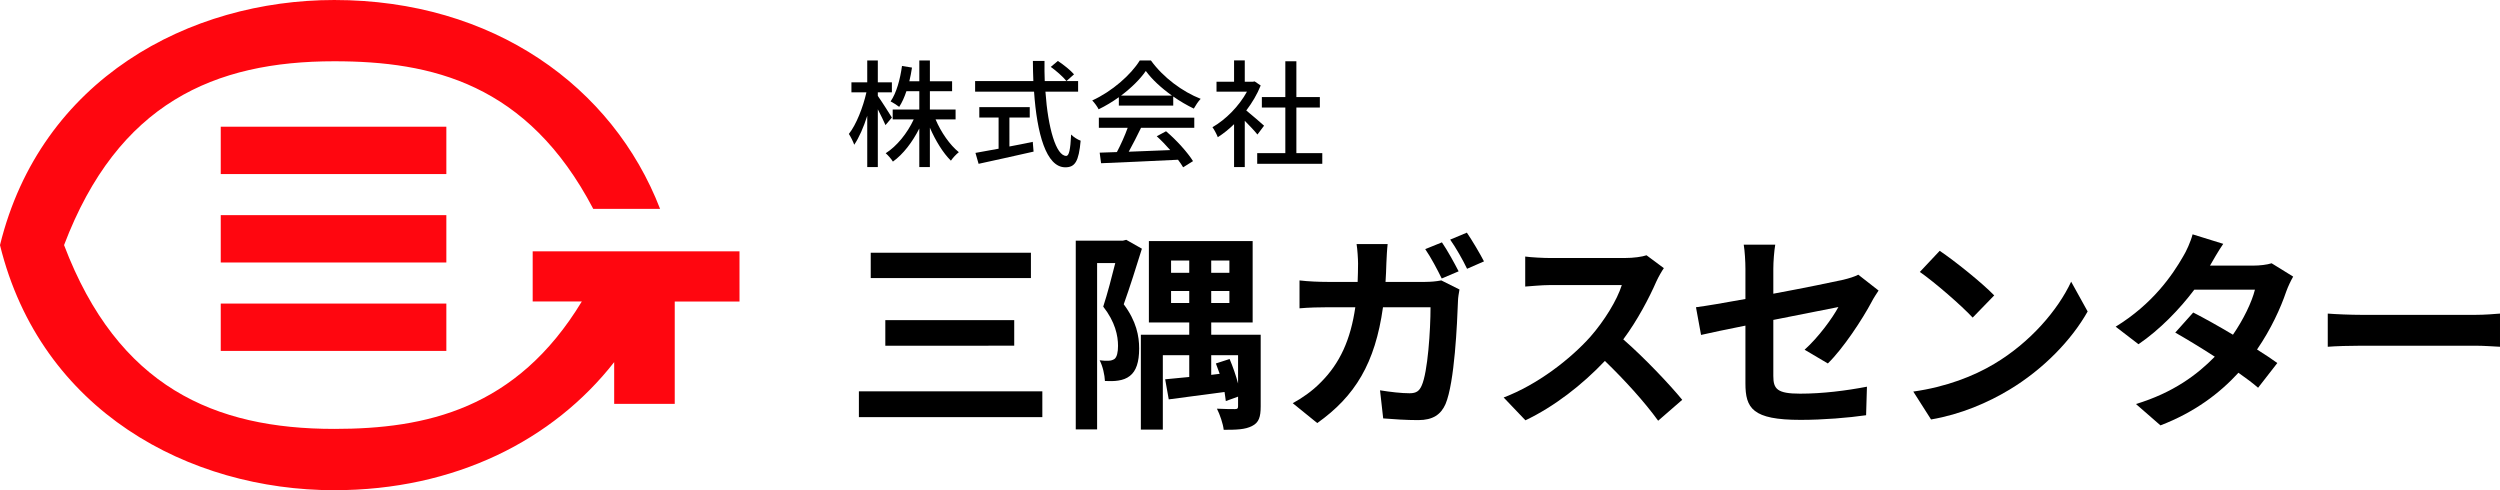 <?xml version="1.0" encoding="utf-8"?>
<!-- Generator: Adobe Illustrator 25.2.3, SVG Export Plug-In . SVG Version: 6.00 Build 0)  -->
<svg version="1.1" id="レイヤー_1" xmlns="http://www.w3.org/2000/svg" xmlns:xlink="http://www.w3.org/1999/xlink" x="0px"
	 y="0px" viewBox="0 0 260 51" style="enable-background:new 0 0 260 51;" xml:space="preserve">
<style type="text/css">
	.st0{fill:#FF060F;}
	.st1{enable-background:new    ;}
</style>
<g id="グループ_1_1_" transform="translate(-634.653 -147.74)">
	<path id="パス_1_1_" class="st0" d="M711.56,173.88h-21.508v5.214h5.109c-6.783,11.207-16.216,13.252-25.748,13.252
		c-12.456,0-22.486-4.345-28.098-19.117c5.612-14.773,15.642-19.117,28.098-19.117c10.102,0,20.095,2.281,26.939,15.352h6.951
		c-4.924-12.745-17.38-21.724-33.89-21.724c-15.063,0-30.524,8.219-34.76,25.49c4.237,17.271,19.697,25.49,34.76,25.49
		c12.569,0,22.776-5.212,29.115-13.319v4.34h6.298v-10.645h6.737L711.56,173.88z"/>
	<rect id="長方形_2_1_" x="657.61" y="160.918" class="st0" width="23.463" height="4.924"/>
	<rect id="長方形_3_1_" x="657.61" y="170.115" class="st0" width="23.463" height="4.924"/>
	<rect id="長方形_4_1_" x="657.61" y="179.311" class="st0" width="23.463" height="4.924"/>
</g>
<g>
	<g class="st1">
		<path d="M108.403,40.701v2.681H89.325v-2.681H108.403z M107.216,26.283v2.637H90.556v-2.637H107.216z M105.479,33.294v2.659
			H92.073v-2.659H105.479z"/>
		<path d="M118.758,25.865c-0.571,1.847-1.275,4.066-1.889,5.78c1.319,1.759,1.604,3.32,1.604,4.594
			c0,1.407-0.308,2.351-0.967,2.857c-0.33,0.263-0.748,0.417-1.209,0.483c-0.396,0.067-0.901,0.067-1.384,0.044
			c-0.023-0.593-0.22-1.539-0.55-2.153c0.374,0.044,0.681,0.065,0.945,0.044c0.22,0,0.417-0.067,0.593-0.176
			c0.264-0.197,0.374-0.725,0.374-1.363c0-1.055-0.286-2.484-1.539-4.088c0.439-1.341,0.901-3.121,1.252-4.528h-1.889v17.297h-2.22
			V25.03h4.901l0.351-0.088L118.758,25.865z M131.111,42.283c0,1.055-0.176,1.671-0.901,2.021c-0.704,0.374-1.649,0.396-2.945,0.396
			c-0.067-0.637-0.396-1.583-0.704-2.197c0.792,0.044,1.605,0.044,1.868,0.044c0.264,0,0.33-0.067,0.33-0.308V41.25l-1.275,0.461
			c-0.023-0.264-0.088-0.593-0.132-0.945c-2.088,0.286-4.132,0.55-5.802,0.769l-0.373-2.088c0.725-0.065,1.56-0.153,2.505-0.241
			v-2.264h-2.748v7.737h-2.285V34.81h5.033v-1.275h-4.198v-8.461h10.792v8.461h-4.308v1.275h5.144V42.283z M121.791,28.371h1.891
			v-1.275h-1.891V28.371z M123.682,31.514v-1.253h-1.891v1.253H123.682z M127.857,27.096h-1.891v1.275h1.891V27.096z
			 M127.857,30.261h-1.891v1.253h1.891V30.261z M127.879,37.338c0.33,0.769,0.66,1.715,0.88,2.549v-2.945h-2.792v2.044l0.88-0.109
			c-0.132-0.373-0.264-0.748-0.396-1.077L127.879,37.338z"/>
		<path d="M148.224,29.316c0.55,0,1.121-0.044,1.671-0.153l1.891,0.945c-0.067,0.351-0.153,0.9-0.153,1.143
			c-0.088,2.373-0.352,8.528-1.297,10.769c-0.484,1.099-1.319,1.671-2.836,1.671c-1.252,0-2.571-0.088-3.648-0.176l-0.329-2.923
			c1.077,0.175,2.22,0.307,3.077,0.307c0.703,0,1.011-0.241,1.252-0.791c0.637-1.385,0.924-5.78,0.924-8.154h-4.945
			c-0.813,5.825-2.901,9.253-6.836,12.045l-2.549-2.066c0.923-0.505,2-1.231,2.879-2.132c2.044-2.021,3.143-4.505,3.627-7.846
			h-2.901c-0.747,0-1.956,0.023-2.901,0.111v-2.901c0.924,0.109,2.066,0.153,2.901,0.153h3.143c0.023-0.615,0.044-1.253,0.044-1.912
			c0-0.484-0.065-1.495-0.153-2.022h3.231c-0.065,0.528-0.109,1.451-0.132,1.979c-0.021,0.681-0.044,1.319-0.088,1.956H148.224z
			 M149.939,28.964c-0.439-0.901-1.12-2.197-1.715-3.055l1.737-0.704c0.549,0.792,1.319,2.198,1.736,3.012L149.939,28.964z
			 M152.554,24.195c0.571,0.836,1.384,2.22,1.78,2.989l-1.759,0.769c-0.439-0.923-1.164-2.197-1.757-3.033L152.554,24.195z"/>
		<path d="M173.04,27.888c-0.176,0.241-0.571,0.923-0.769,1.363c-0.747,1.713-1.977,4.065-3.451,6.044
			c2.176,1.889,4.836,4.703,6.132,6.285l-2.505,2.176c-1.428-1.977-3.472-4.22-5.539-6.22c-2.329,2.461-5.253,4.748-8.264,6.176
			l-2.264-2.373c3.539-1.341,6.945-4,9.012-6.308c1.451-1.648,2.791-3.824,3.275-5.385h-7.451c-0.924,0-2.132,0.132-2.594,0.155
			v-3.121c0.594,0.088,1.935,0.153,2.594,0.153h7.736c0.967,0,1.847-0.132,2.286-0.285L173.04,27.888z"/>
		<path d="M187.678,36.371c1.451-1.297,2.901-3.297,3.516-4.44c-0.681,0.132-3.648,0.725-6.769,1.34v5.825
			c0,1.363,0.396,1.845,2.792,1.845c2.329,0,4.769-0.307,6.945-0.725l-0.088,2.968c-1.824,0.264-4.461,0.483-6.813,0.483
			c-5.012,0-5.737-1.208-5.737-3.801v-6.001c-1.956,0.396-3.692,0.748-4.615,0.968l-0.528-2.88c1.033-0.132,2.967-0.461,5.143-0.857
			v-3.143c0-0.725-0.065-1.847-0.176-2.505h3.276c-0.111,0.659-0.199,1.759-0.199,2.505v2.593c3.209-0.593,6.286-1.231,7.276-1.451
			c0.615-0.153,1.143-0.308,1.56-0.527l2.11,1.648c-0.199,0.308-0.528,0.791-0.725,1.187c-0.968,1.824-2.968,4.857-4.55,6.396
			L187.678,36.371z"/>
		<path d="M207.399,37.844c3.737-2.22,6.616-5.583,8.001-8.549l1.715,3.099c-1.671,2.967-4.594,6-8.133,8.132
			c-2.22,1.341-5.055,2.572-8.153,3.099l-1.847-2.901C202.411,40.239,205.267,39.118,207.399,37.844z M207.399,30.722l-2.241,2.308
			c-1.143-1.231-3.891-3.627-5.495-4.748l2.065-2.197C203.267,27.118,206.124,29.404,207.399,30.722z"/>
		<path d="M238.49,28.766c-0.241,0.417-0.527,1.011-0.725,1.56c-0.571,1.693-1.583,3.913-3.033,6.022
			c0.813,0.505,1.561,1.011,2.11,1.407l-2,2.572c-0.528-0.461-1.231-0.989-2.044-1.561c-1.956,2.132-4.55,4.11-8.11,5.473
			l-2.549-2.22c3.89-1.187,6.373-3.055,8.198-4.923c-1.495-0.968-2.989-1.869-4.11-2.506l1.868-2.088
			c1.165,0.593,2.66,1.429,4.132,2.308c1.077-1.56,1.956-3.363,2.286-4.681h-6.308c-1.539,2.044-3.583,4.154-5.802,5.671
			l-2.374-1.824c3.869-2.374,5.913-5.385,7.012-7.297c0.329-0.528,0.791-1.539,0.989-2.308l3.187,0.989
			c-0.528,0.769-1.099,1.78-1.363,2.241l-0.023,0.023h4.506c0.681,0,1.428-0.088,1.912-0.242L238.49,28.766z"/>
		<path d="M242.087,32.613c0.792,0.065,2.396,0.132,3.539,0.132h11.802c1.012,0,2-0.088,2.572-0.132v3.451
			c-0.528-0.023-1.648-0.111-2.572-0.111h-11.802c-1.252,0-2.725,0.044-3.539,0.111V32.613z"/>
	</g>
	<g class="st1">
		<path d="M92.091,13.011c-0.158-0.386-0.496-1.04-0.798-1.644v6.007h-1.1v-5.33c-0.374,1.185-0.858,2.284-1.354,3.01
			c-0.108-0.326-0.362-0.822-0.556-1.124c0.762-0.955,1.475-2.768,1.825-4.327h-1.559v-1.04h1.644V6.29h1.1v2.272h1.463v1.04h-1.463
			v0.374c0.327,0.447,1.246,1.898,1.463,2.249L92.091,13.011z M97.3,12.419c0.569,1.342,1.487,2.66,2.418,3.409
			c-0.266,0.206-0.629,0.592-0.823,0.882c-0.809-0.785-1.607-2.091-2.188-3.432v4.098h-1.1v-4.013
			c-0.712,1.414-1.68,2.683-2.744,3.444c-0.17-0.278-0.507-0.664-0.75-0.87c1.149-0.725,2.249-2.078,2.913-3.517H92.84v-1.027h2.768
			v-1.91h-1.341c-0.206,0.628-0.459,1.185-0.75,1.631c-0.193-0.157-0.652-0.446-0.894-0.568c0.616-0.895,0.99-2.284,1.185-3.687
			l1.039,0.17c-0.072,0.495-0.168,0.967-0.278,1.426h1.04V6.29h1.1v2.164h2.309v1.028h-2.309v1.91h2.672v1.027H97.3z"/>
		<path d="M108.725,9.531c0.266,3.807,1.112,6.683,2.163,6.683c0.291,0,0.436-0.652,0.509-2.223c0.253,0.265,0.676,0.531,0.99,0.641
			c-0.193,2.175-0.592,2.768-1.595,2.768c-1.995,0-2.95-3.518-3.251-7.869h-6.129V8.43h6.056c-0.024-0.689-0.048-1.389-0.048-2.091
			h1.209c-0.013,0.702,0,1.415,0.024,2.091h3.47v1.101H108.725z M104.978,15.236c0.797-0.145,1.619-0.314,2.429-0.484l0.085,1.016
			c-2.006,0.459-4.171,0.93-5.718,1.269l-0.326-1.136c0.652-0.109,1.487-0.266,2.406-0.436v-3.239h-2.006v-1.088h5.246v1.088h-2.115
			V15.236z M110.018,6.339c0.592,0.387,1.33,0.98,1.68,1.391l-0.785,0.701c-0.338-0.423-1.04-1.051-1.632-1.474L110.018,6.339z"/>
		<path d="M116.36,10.11c-0.664,0.472-1.378,0.907-2.103,1.257c-0.121-0.254-0.423-0.677-0.665-0.918
			c2.068-0.943,4.037-2.683,4.944-4.159h1.16c1.282,1.777,3.289,3.252,5.174,3.989c-0.266,0.278-0.519,0.677-0.714,1.015
			c-0.701-0.338-1.438-0.761-2.139-1.256v0.942h-5.657V10.11z M114.28,12.238h9.925v1.051h-5.536
			c-0.399,0.81-0.847,1.717-1.281,2.49c1.341-0.048,2.84-0.108,4.315-0.17c-0.447-0.508-0.931-1.015-1.402-1.438l0.967-0.52
			c1.1,0.931,2.248,2.212,2.805,3.106l-1.028,0.642c-0.133-0.231-0.314-0.496-0.532-0.786c-2.877,0.145-5.946,0.278-8.001,0.363
			l-0.146-1.1l1.79-0.06c0.398-0.75,0.834-1.717,1.123-2.527h-2.998V12.238z M121.884,9.942c-1.088-0.774-2.079-1.68-2.72-2.563
			c-0.58,0.847-1.499,1.753-2.575,2.563H121.884z"/>
		<path d="M130.774,13.991c-0.278-0.351-0.822-0.931-1.318-1.427v4.811h-1.113v-4.46c-0.544,0.532-1.123,0.991-1.692,1.354
			c-0.108-0.291-0.386-0.822-0.556-1.04c1.378-0.785,2.768-2.188,3.59-3.698h-3.167V8.503h1.825V6.279h1.113v2.224h0.834
			l0.193-0.036l0.629,0.424c-0.363,0.918-0.895,1.8-1.499,2.599c0.569,0.459,1.572,1.329,1.85,1.583L130.774,13.991z
			 M137.518,15.924v1.113h-6.769v-1.113h2.925v-4.738h-2.441v-1.088h2.441V6.375h1.149v3.723h2.441v1.088h-2.441v4.738H137.518z"/>
	</g>
</g>
<g>
</g>
<g>
</g>
<g>
</g>
<g>
</g>
<g>
</g>
<g>
</g>
<g>
</g>
<g>
</g>
<g>
</g>
<g>
</g>
<g>
</g>
<g>
</g>
<g>
</g>
<g>
</g>
<g>
</g>
</svg>
